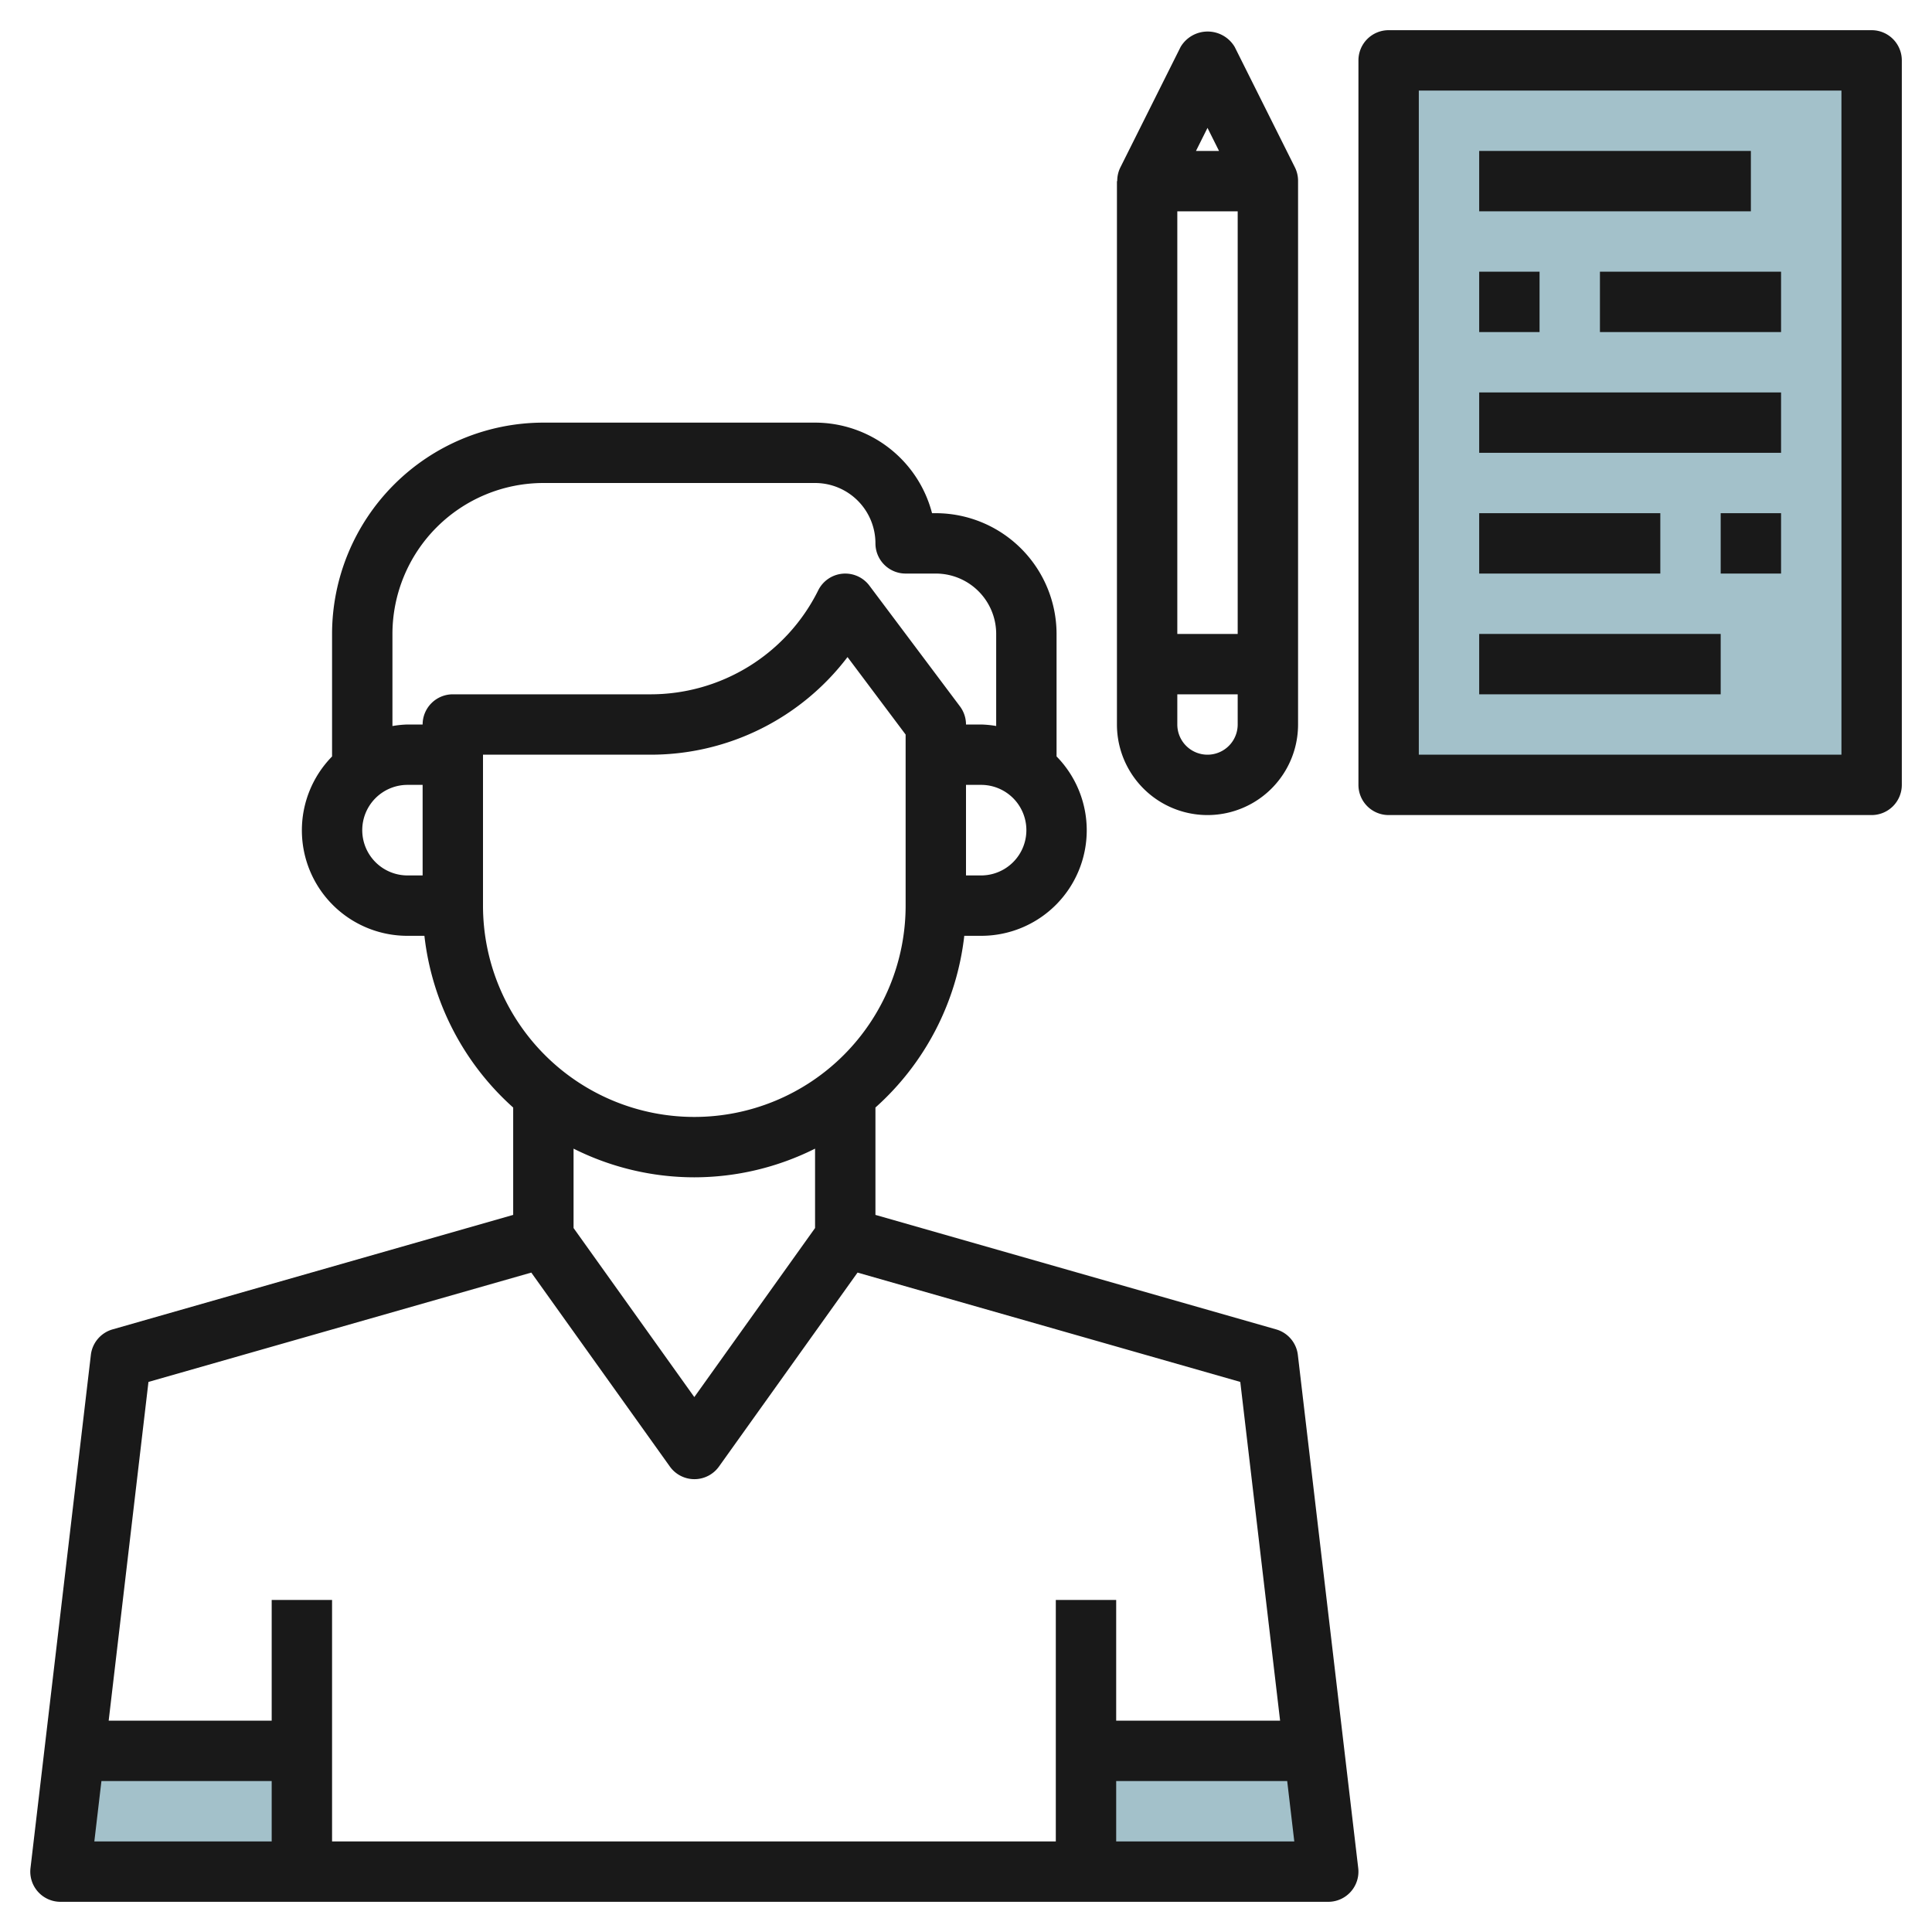 <svg id="Layer_3" height="512" viewBox="0 0 64 64" width="512" xmlns="http://www.w3.org/2000/svg" data-name="Layer 3"><path d="m10.001 62h-8.001l.471-4h7.53z" fill="#a3c1ca"/><path d="m46 2h16v24h-16z" fill="#a3c1ca"/><path d="m36 62h8.001l-.471-4h-7.53z" fill="#a3c1ca"/><g fill="#191919"><path d="m42.275 44.038-13.275-3.793v-3.557a8.984 8.984 0 0 0 2.943-5.688h.557a3.495 3.495 0 0 0 2.5-5.942v-4.058a4.006 4.006 0 0 0 -4-4h-.125a4.008 4.008 0 0 0 -3.875-3h-9a7.009 7.009 0 0 0 -7 7v4.059a3.494 3.494 0 0 0 2.5 5.941h.559a8.983 8.983 0 0 0 2.941 5.689v3.556l-13.272 3.793a1 1 0 0 0 -.718.845l-2 17a1 1 0 0 0 .99 1.117h42a1 1 0 0 0 .993-1.117l-2-17a1 1 0 0 0 -.718-.845zm-9.775-15.038h-.5v-3h.5a1.5 1.5 0 0 1 0 3zm-20.5-1.5a1.5 1.5 0 0 1 1.5-1.5h.5v3h-.5a1.5 1.5 0 0 1 -1.5-1.5zm2-3.5h-.5a3.443 3.443 0 0 0 -.5.051v-3.051a5.006 5.006 0 0 1 5-5h9a2 2 0 0 1 2 2 1 1 0 0 0 1 1h1a2 2 0 0 1 2 2v3.05a3.415 3.415 0 0 0 -.5-.05h-.5a1 1 0 0 0 -.2-.6l-3-4a1 1 0 0 0 -1.694.153 6.2 6.2 0 0 1 -5.577 3.447h-6.529a1 1 0 0 0 -1 1zm2 6v-5h5.528a8.185 8.185 0 0 0 6.547-3.234l1.925 2.567v5.667a7 7 0 0 1 -14 0zm7 9a8.935 8.935 0 0 0 4-.95v2.63l-4 5.6-4-5.6v-2.63a8.924 8.924 0 0 0 4 .95zm-18.082 6.778 12.682-3.622 4.59 6.425a1 1 0 0 0 1.627 0l4.59-6.425 12.679 3.622 1.319 11.222h-5.43v-4h-2v8h-23.975v-8h-2v4h-5.4zm-1.558 13.222h5.64v2h-5.875zm33.615 2v-2h5.665l.235 2z"/><path d="m62 1h-16a1 1 0 0 0 -1 1v24a1 1 0 0 0 1 1h16a1 1 0 0 0 1-1v-24a1 1 0 0 0 -1-1zm-1 24h-14v-22h14z"/><path d="m53 9h6v2h-6z"/><path d="m49 9h2v2h-2z"/><path d="m49 13h10v2h-10z"/><path d="m57 17h2v2h-2z"/><path d="m49 17h6v2h-6z"/><path d="m49 21h8v2h-8z"/><path d="m43 24v-18a1 1 0 0 0 -.1-.447l-2-4a1.042 1.042 0 0 0 -1.79 0l-2 4a1 1 0 0 0 -.1.447h-.01v18a3 3 0 0 0 6 0zm-3-19.764.382.764h-.764zm1 2.764v14h-2v-14zm-2 17v-1h2v1a1 1 0 0 1 -2 0z"/><path d="m49 5h9v2h-9z"/></g></svg>